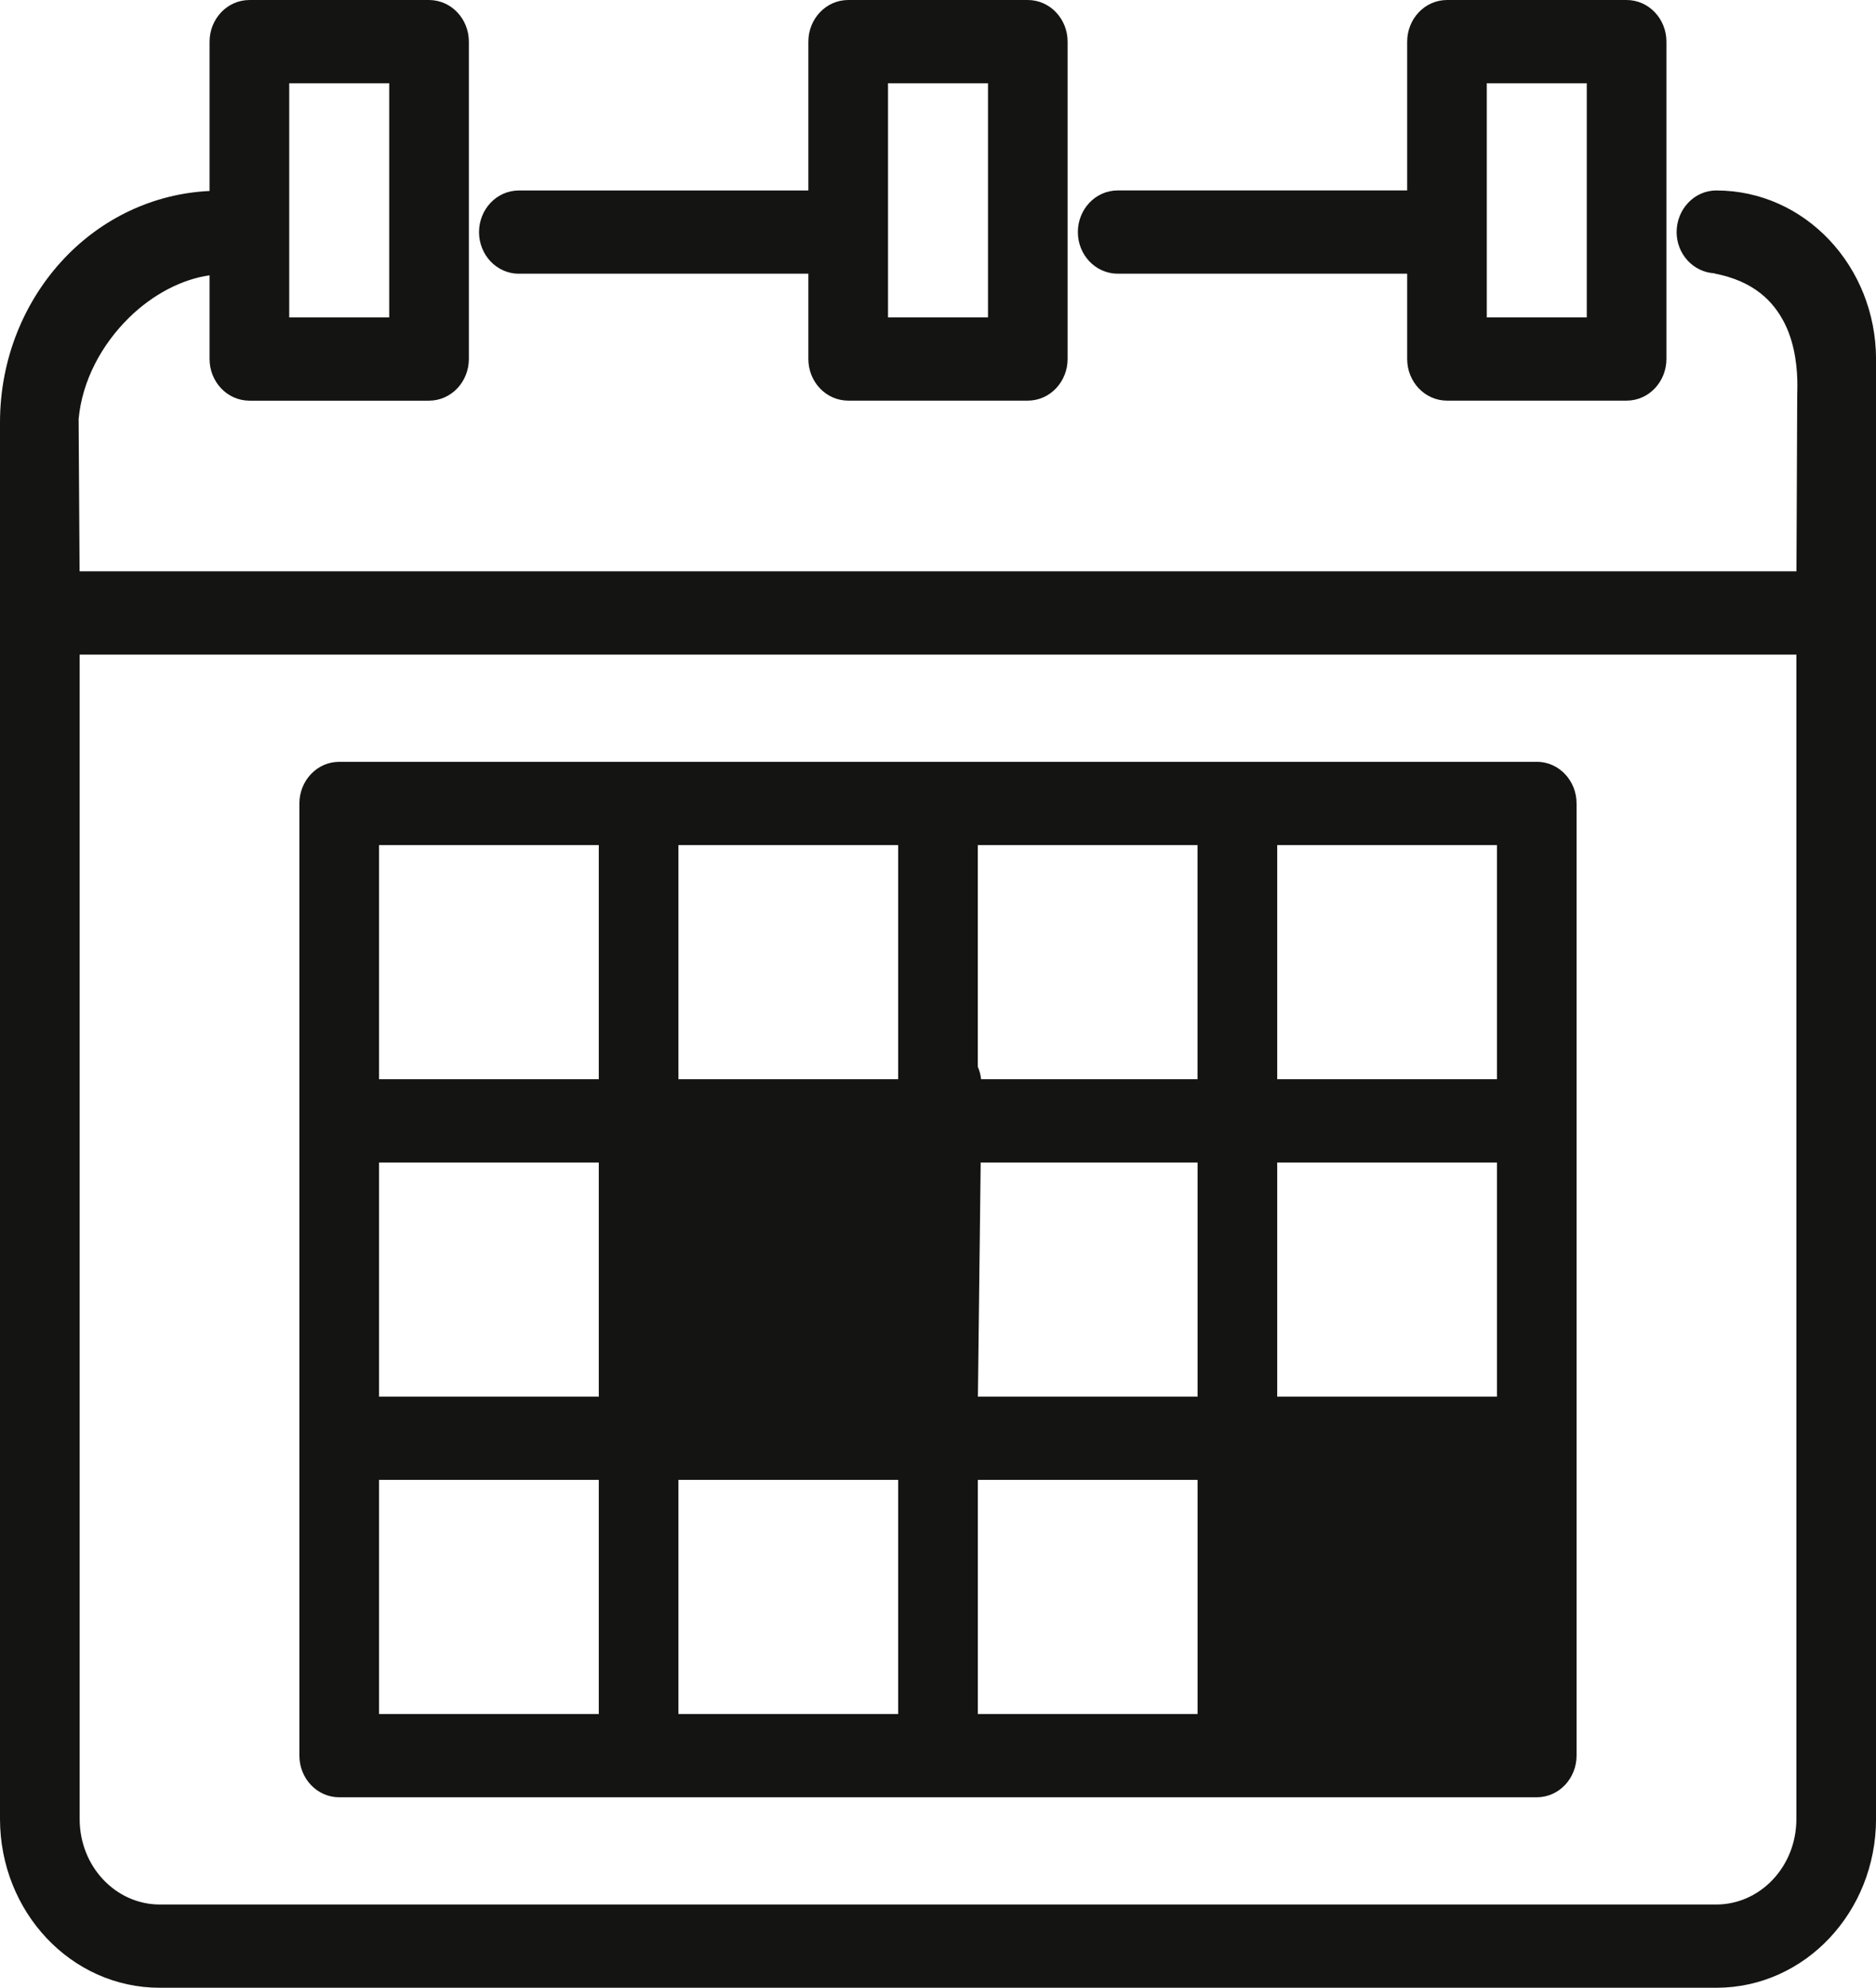 <?xml version="1.0" encoding="UTF-8"?>
<svg id="uuid-33aeabc0-e2f5-4809-83d3-8dfaa8963b36" data-name="uuid-f6f8adec-5175-453f-976f-20c50000e2cc" xmlns="http://www.w3.org/2000/svg" viewBox="0 0 454.29 481.31">
  <defs>
    <style>
      .uuid-ce73cc57-c97e-4fcc-b7c5-5b813c03621f {
        fill: #141412;
      }
    </style>
  </defs>
  <path class="uuid-ce73cc57-c97e-4fcc-b7c5-5b813c03621f" d="M125.64,66.27h70.11v20.66c0,5.46,4.21,10.06,9.64,10.08h43.5c5.44-.02,9.63-4.62,9.64-10.08V10.08c0-5.46-4.21-10.06-9.64-10.08h-43.5c-5.44.02-9.63,4.62-9.64,10.08v36.04h-70.11c-5.44.02-9.63,4.62-9.64,10.08,0,5.46,4.2,10.06,9.64,10.08ZM215.04,20.16h24.21v56.7s-24.21,0-24.21,0V20.16Z"/>
  <path class="uuid-ce73cc57-c97e-4fcc-b7c5-5b813c03621f" d="M415.65,46.11c-5.44.02-9.63,4.62-9.64,10.08,0,5.3,3.99,9.71,9.2,9.99v.05c9.56,1.87,14.26,6.72,16.98,12.11,2.68,5.41,3.07,11.46,3.06,15.05,0,1.12-.03,1.98-.04,2.6l-.18,42.35H19.27l-.23-36.88c.86-9.35,5.63-18.07,12.15-24.48,5.8-5.73,12.92-9.38,19.56-10.32v20.28c0,5.46,4.21,10.06,9.65,10.08h43.49c5.44-.02,9.64-4.62,9.65-10.08V10.08c0-5.46-4.21-10.06-9.65-10.08h-43.49c-5.44.02-9.64,4.62-9.65,10.08v36.16c-13.75.65-26.17,6.76-35.24,16.38C5.92,72.8,0,86.83,0,102.3v338.18c.04,22.44,17.19,40.81,38.65,40.83h377c21.46-.02,38.61-18.38,38.65-40.83V86.94c-.04-22.44-17.19-40.8-38.64-40.82ZM415.64,461.15H38.65c-10.58-.02-19.35-9.15-19.36-20.67V158.5h415.72v281.98c-.01,11.52-8.78,20.65-19.36,20.67ZM94.25,76.86h-24.21V20.16h24.21v56.7Z"/>
  <path class="uuid-ce73cc57-c97e-4fcc-b7c5-5b813c03621f" d="M270.65,66.27h70.11v20.66c0,5.46,4.21,10.06,9.64,10.08h43.5c5.44-.02,9.63-4.62,9.64-10.08V10.08c0-5.46-4.21-10.06-9.64-10.08h-43.5c-5.44.02-9.63,4.62-9.64,10.08v36.03h-70.11c-5.44.02-9.63,4.62-9.64,10.08,0,5.46,4.2,10.06,9.64,10.08ZM360.04,20.16h24.21v56.7h-24.21V20.16Z"/>
  <path class="uuid-ce73cc57-c97e-4fcc-b7c5-5b813c03621f" d="M372.15,184.46H82.14c-5.44.02-9.63,4.62-9.64,10.08v230.57c0,5.46,4.21,10.06,9.64,10.08h290c5.44-.02,9.63-4.62,9.64-10.08v-230.58c0-5.46-4.21-10.06-9.64-10.08ZM362.5,281.48v56.7h-53.21v-56.7h53.21ZM362.5,261.32h-53.21v-56.7s53.21,0,53.21,0v56.7ZM236.79,415.03v-56.7h53.21v56.7h-53.21ZM237.49,281.48h52.51v56.7h-53.19l.67-56.7ZM237.58,261.32c-.12-1.12-.4-2.13-.8-3.03v-53.67h53.21v56.7h-52.42ZM217.5,415.03h-53.21v-56.7h53.21v56.7ZM217.5,204.62v56.7h-53.21v-56.7h53.21ZM145,415.03h-53.21v-56.7h53.21v56.7ZM145,261.32h-53.21v-56.7h53.21v56.7ZM145,338.18h-53.21v-56.7h53.21v56.7Z"/>
</svg>